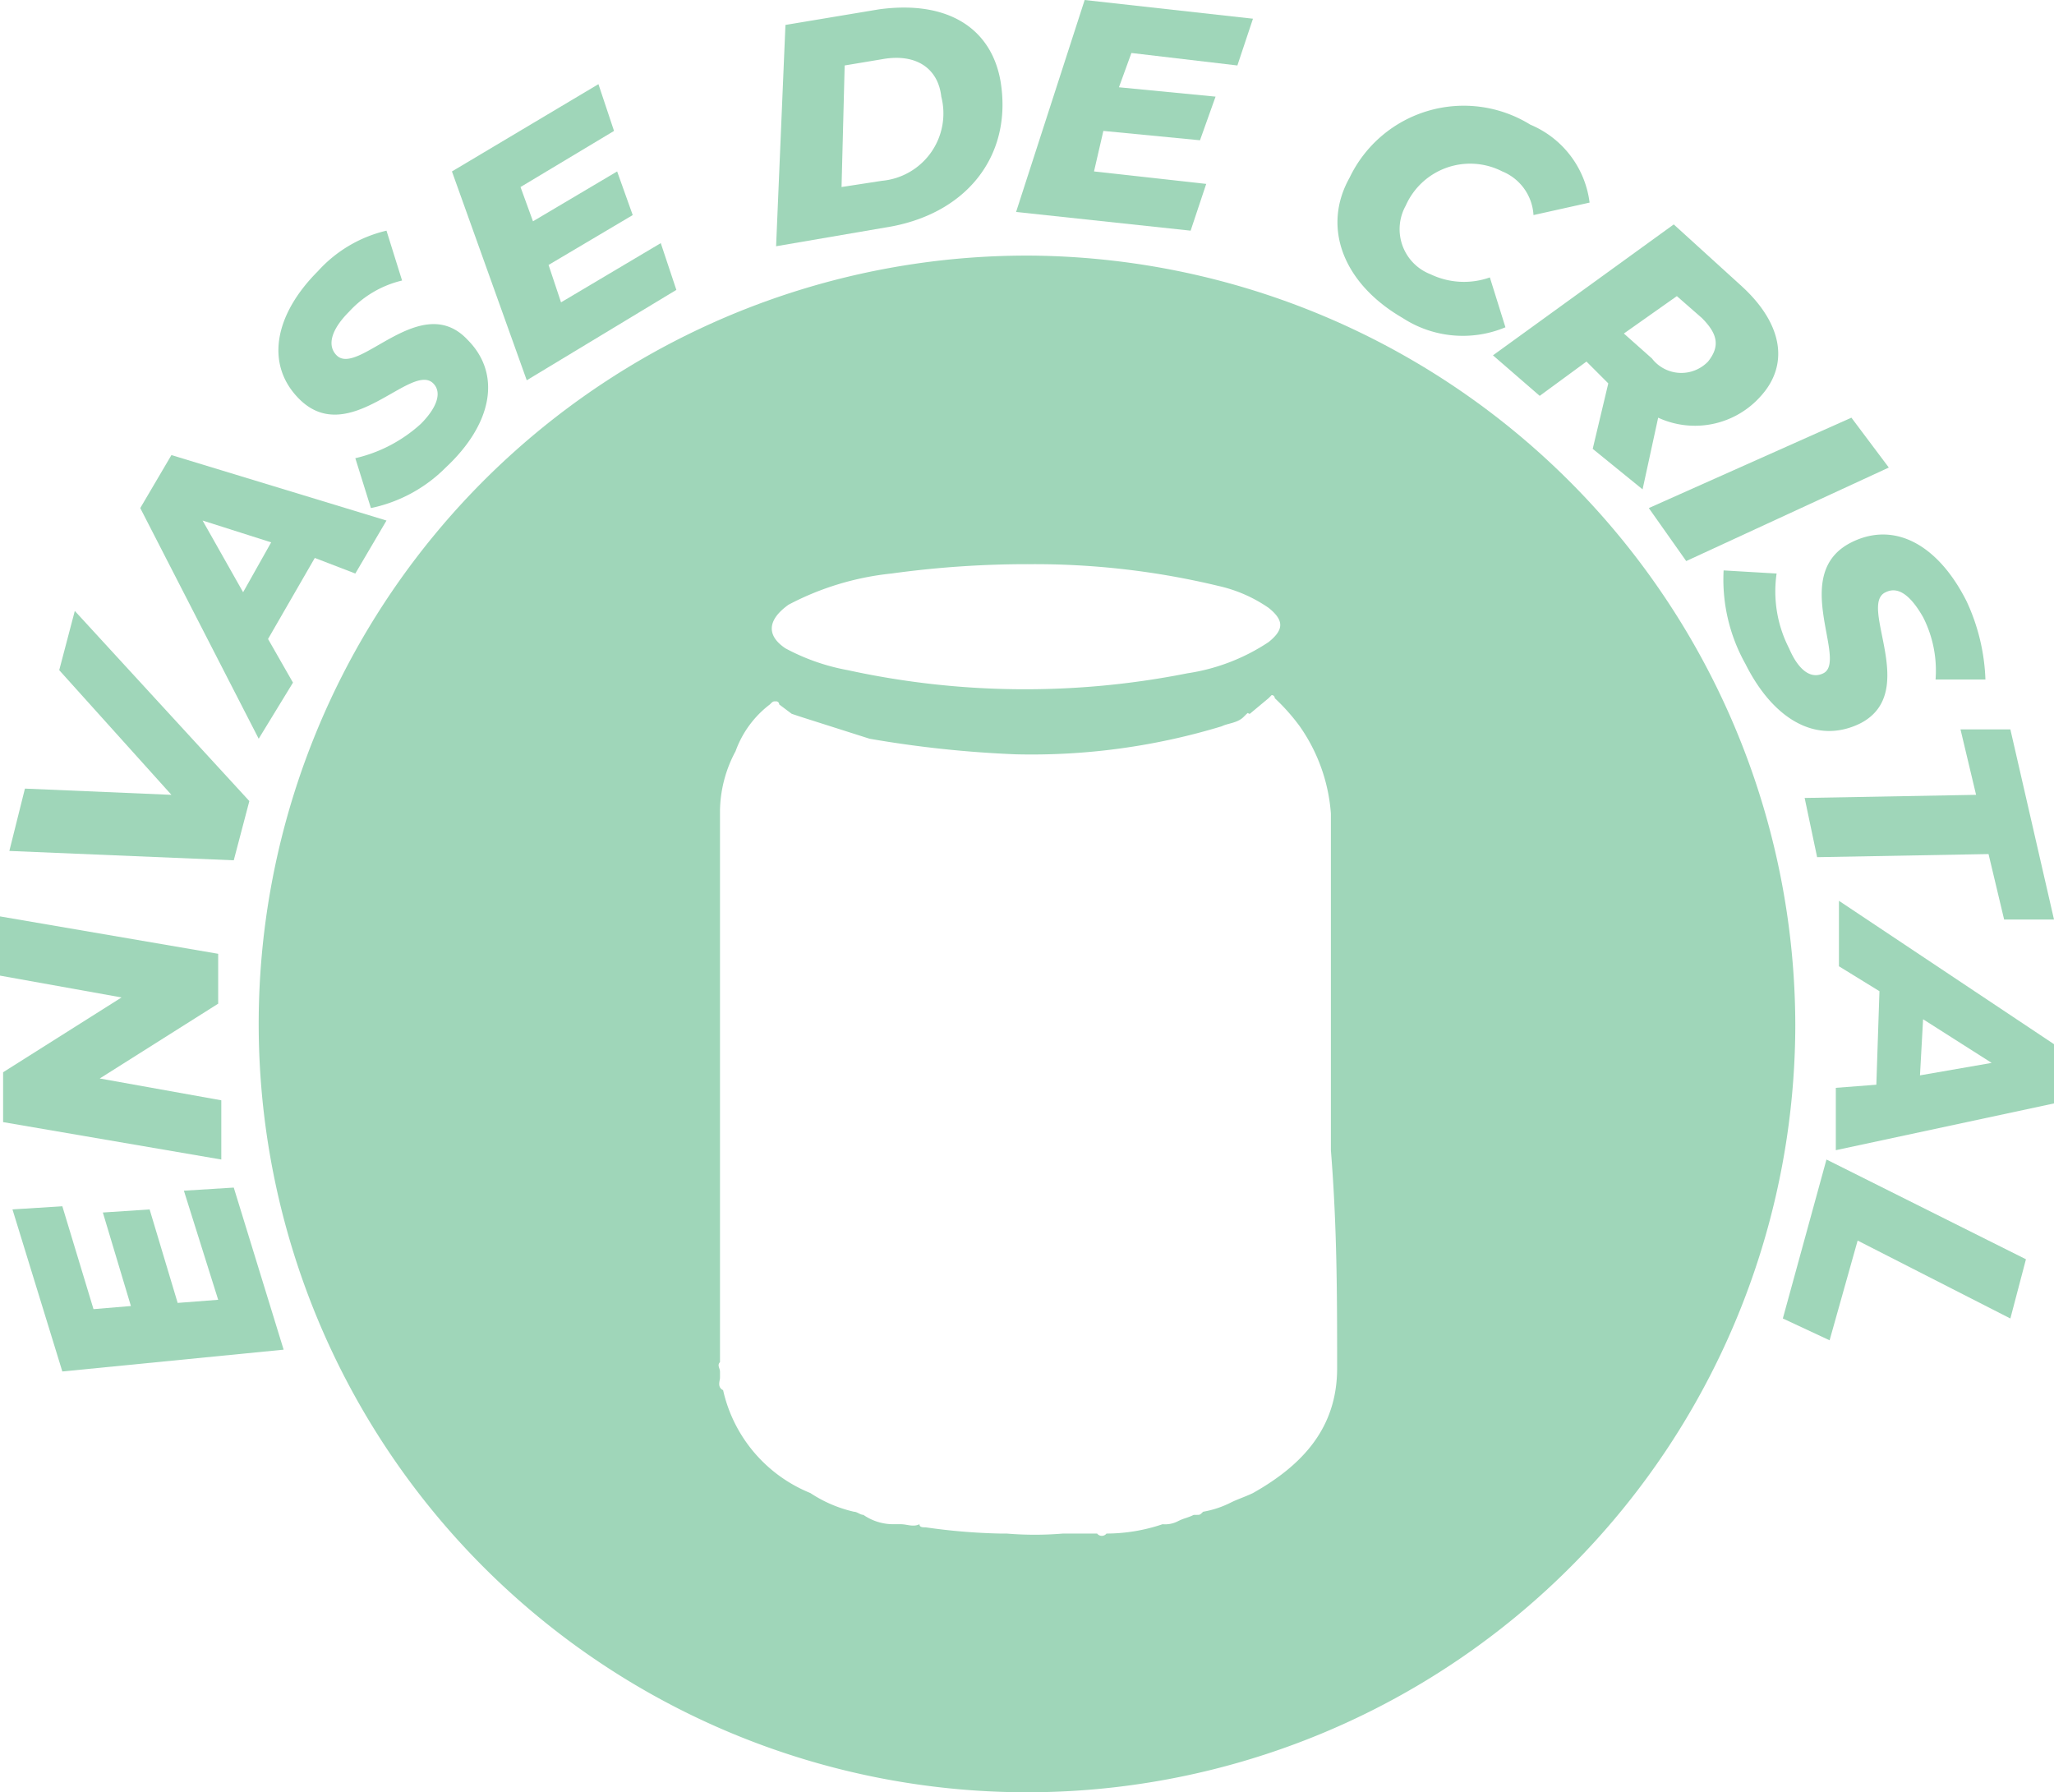 <svg id="Capa_3" data-name="Capa 3" xmlns="http://www.w3.org/2000/svg" viewBox="0 0 65.9 57.5"><defs><style>.cls-1{fill:#9fd6b9;}</style></defs><title>envase de cristal</title><path class="cls-1" d="M38.9,14.9A24.65,24.65,0,1,0,63.5,39.6,24.73,24.73,0,0,0,38.9,14.9ZM31.2,26.1a9.07,9.07,0,0,1,3.3-1,31.86,31.86,0,0,1,4.5-.3,25.16,25.16,0,0,1,6,.7,4.59,4.59,0,0,1,1.6.7c.5.4.5.7,0,1.1a6.4,6.4,0,0,1-2.6,1,26.7,26.7,0,0,1-10.9-.1,6.79,6.79,0,0,1-2-.7C30.5,27.1,30.5,26.6,31.2,26.1ZM48.8,50.6c0,1.9-1.1,3.1-2.7,4-.2.1-.5.2-.7.3a3.18,3.18,0,0,1-.9.3c-.1.1-.1.1-.2.1h-.1c-.2.1-.3.1-.5.2a.9.9,0,0,1-.5.1,5.66,5.66,0,0,1-1.8.3.19.19,0,0,1-.3,0H40a10.82,10.82,0,0,1-1.8,0H38a19.42,19.42,0,0,1-2.4-.2c-.1,0-.2,0-.2-.1h0c-.2.1-.4,0-.6,0h-.2a1.69,1.69,0,0,1-1-.3c-.1,0-.2-.1-.3-.1a4.24,4.24,0,0,1-1.4-.6,4.66,4.66,0,0,1-2.8-3.3c-.2-.1-.1-.3-.1-.4v-.2c0-.1-.1-.2,0-.3V32.7a4.14,4.14,0,0,1,.5-1.9,3.27,3.27,0,0,1,1.1-1.5c.1-.1.1-.1.2-.1h0a.1.1,0,0,1,.1.1h0l.4.3.3.1,2.2.7a35.59,35.59,0,0,0,4.7.5,21,21,0,0,0,6.6-.9c.2-.1.5-.1.7-.3s.1-.1.2-.1h0l.6-.5.1-.1h0a.1.1,0,0,1,.1.1,6.47,6.47,0,0,1,.8.9,5.58,5.58,0,0,1,1,2.8V43.6C48.8,46.1,48.8,48.3,48.8,50.6Z" transform="translate(-5.9 -6.7)"/><path class="cls-1" d="M8.9,48.7l1.2-.1-.9-3,1.5-.1.9,3,1.3-.1-1.1-3.5,1.6-.1L15,50l-7.1.7L6.3,45.5l1.6-.1Z" transform="translate(-5.9 -6.7)"/><path class="cls-1" d="M5.9,36.1l7,1.2v1.6L9.1,41.3,13,42v1.9L6,42.7V41.1l3.8-2.4L5.9,38Z" transform="translate(-5.9 -6.7)"/><path class="cls-1" d="M8.3,26.3l5.6,6.1-.5,1.9L6.2,34l.5-2,4.7.2-3.6-4Z" transform="translate(-5.9 -6.7)"/><path class="cls-1" d="M16,24.6l-1.5,2.6.8,1.4-1.1,1.8L10.4,23l1-1.7,6.9,2.1-1,1.7Zm-1.4-.5-2.2-.7,1.3,2.3Z" transform="translate(-5.9 -6.7)"/><path class="cls-1" d="M17.8,23l-.5-1.6a4.69,4.69,0,0,0,2.1-1.1c.5-.5.7-1,.4-1.3-.7-.7-2.7,2.1-4.3.5-1.1-1.1-.8-2.7.6-4.1a4.28,4.28,0,0,1,2.2-1.3l.5,1.6a3.35,3.35,0,0,0-1.7,1c-.6.6-.7,1.1-.4,1.4.7.7,2.7-2.1,4.2-.5,1.1,1.1.8,2.7-.7,4.1A4.74,4.74,0,0,1,17.8,23Z" transform="translate(-5.9 -6.7)"/><path class="cls-1" d="M22.6,12.7l.4,1.1,2.7-1.6.5,1.4-2.7,1.6.4,1.2,3.2-1.9.5,1.5-4.8,2.9-2.4-6.7,4.7-2.8.5,1.5Z" transform="translate(-5.9 -6.7)"/><path class="cls-1" d="M31.1,7.5l3-.5c2.2-.3,3.6.6,3.9,2.3.4,2.4-1.1,4.3-3.7,4.7l-3.5.6Zm3.1,5a2.17,2.17,0,0,0,1.9-2.7c-.1-.9-.8-1.4-1.9-1.2L33,8.8l-.1,3.9Z" transform="translate(-5.9 -6.7)"/><path class="cls-1" d="M42.2,8.4l-.4,1.1,3.1.3-.5,1.4-3.1-.3L41,12.2l3.6.4-.5,1.5-5.6-.6,2.2-6.8,5.4.6-.5,1.5Z" transform="translate(-5.9 -6.7)"/><path class="cls-1" d="M49.2,12.4A4.06,4.06,0,0,1,55,10.7a3.13,3.13,0,0,1,1.9,2.5l-1.8.4a1.61,1.61,0,0,0-1-1.4A2.26,2.26,0,0,0,51,13.3a1.55,1.55,0,0,0,.8,2.2,2.48,2.48,0,0,0,1.9.1l.5,1.6a3.54,3.54,0,0,1-3.3-.3C49,15.8,48.3,14,49.2,12.4Z" transform="translate(-5.9 -6.7)"/><path class="cls-1" d="M59.1,20.1l-.5,2.3L57,21.1l.5-2.1-.7-.7-1.5,1.1-1.5-1.3,5.8-4.2,2.2,2c1.3,1.2,1.5,2.5.6,3.5A2.82,2.82,0,0,1,59.1,20.1Zm1.4-3.2-.8-.7L58,17.4l.9.8a1.19,1.19,0,0,0,1.8.1C61.1,17.8,61,17.4,60.5,16.9Z" transform="translate(-5.9 -6.7)"/><path class="cls-1" d="M65.3,20.1l1.2,1.6-6.5,3L58.8,23Z" transform="translate(-5.9 -6.7)"/><path class="cls-1" d="M61.2,25l1.7.1a4,4,0,0,0,.4,2.4c.3.7.7,1,1.1.8.8-.4-1.1-3.2.9-4.2,1.4-.7,2.8.1,3.7,1.9a6.46,6.46,0,0,1,.6,2.5H68a3.78,3.78,0,0,0-.4-2c-.4-.7-.8-1-1.2-.8-.9.4,1.1,3.2-.8,4.2-1.4.7-2.8-.1-3.7-1.9A5.54,5.54,0,0,1,61.2,25Z" transform="translate(-5.9 -6.7)"/><path class="cls-1" d="M69.3,32.2l-.5-2.1h1.6l1.4,6.1H70.2l-.5-2.1-5.5.1-.4-1.9Z" transform="translate(-5.9 -6.7)"/><path class="cls-1" d="M66.1,41.5l.1-3-1.3-.8V35.6l6.9,4.6v1.9l-7,1.5v-2Zm1.4-.3,2.3-.4-2.2-1.4Z" transform="translate(-5.9 -6.7)"/><path class="cls-1" d="M70.9,47.1,70.4,49l-4.9-2.5-.9,3.2L63.1,49l1.4-5.1Z" transform="translate(-5.9 -6.7)"/></svg>